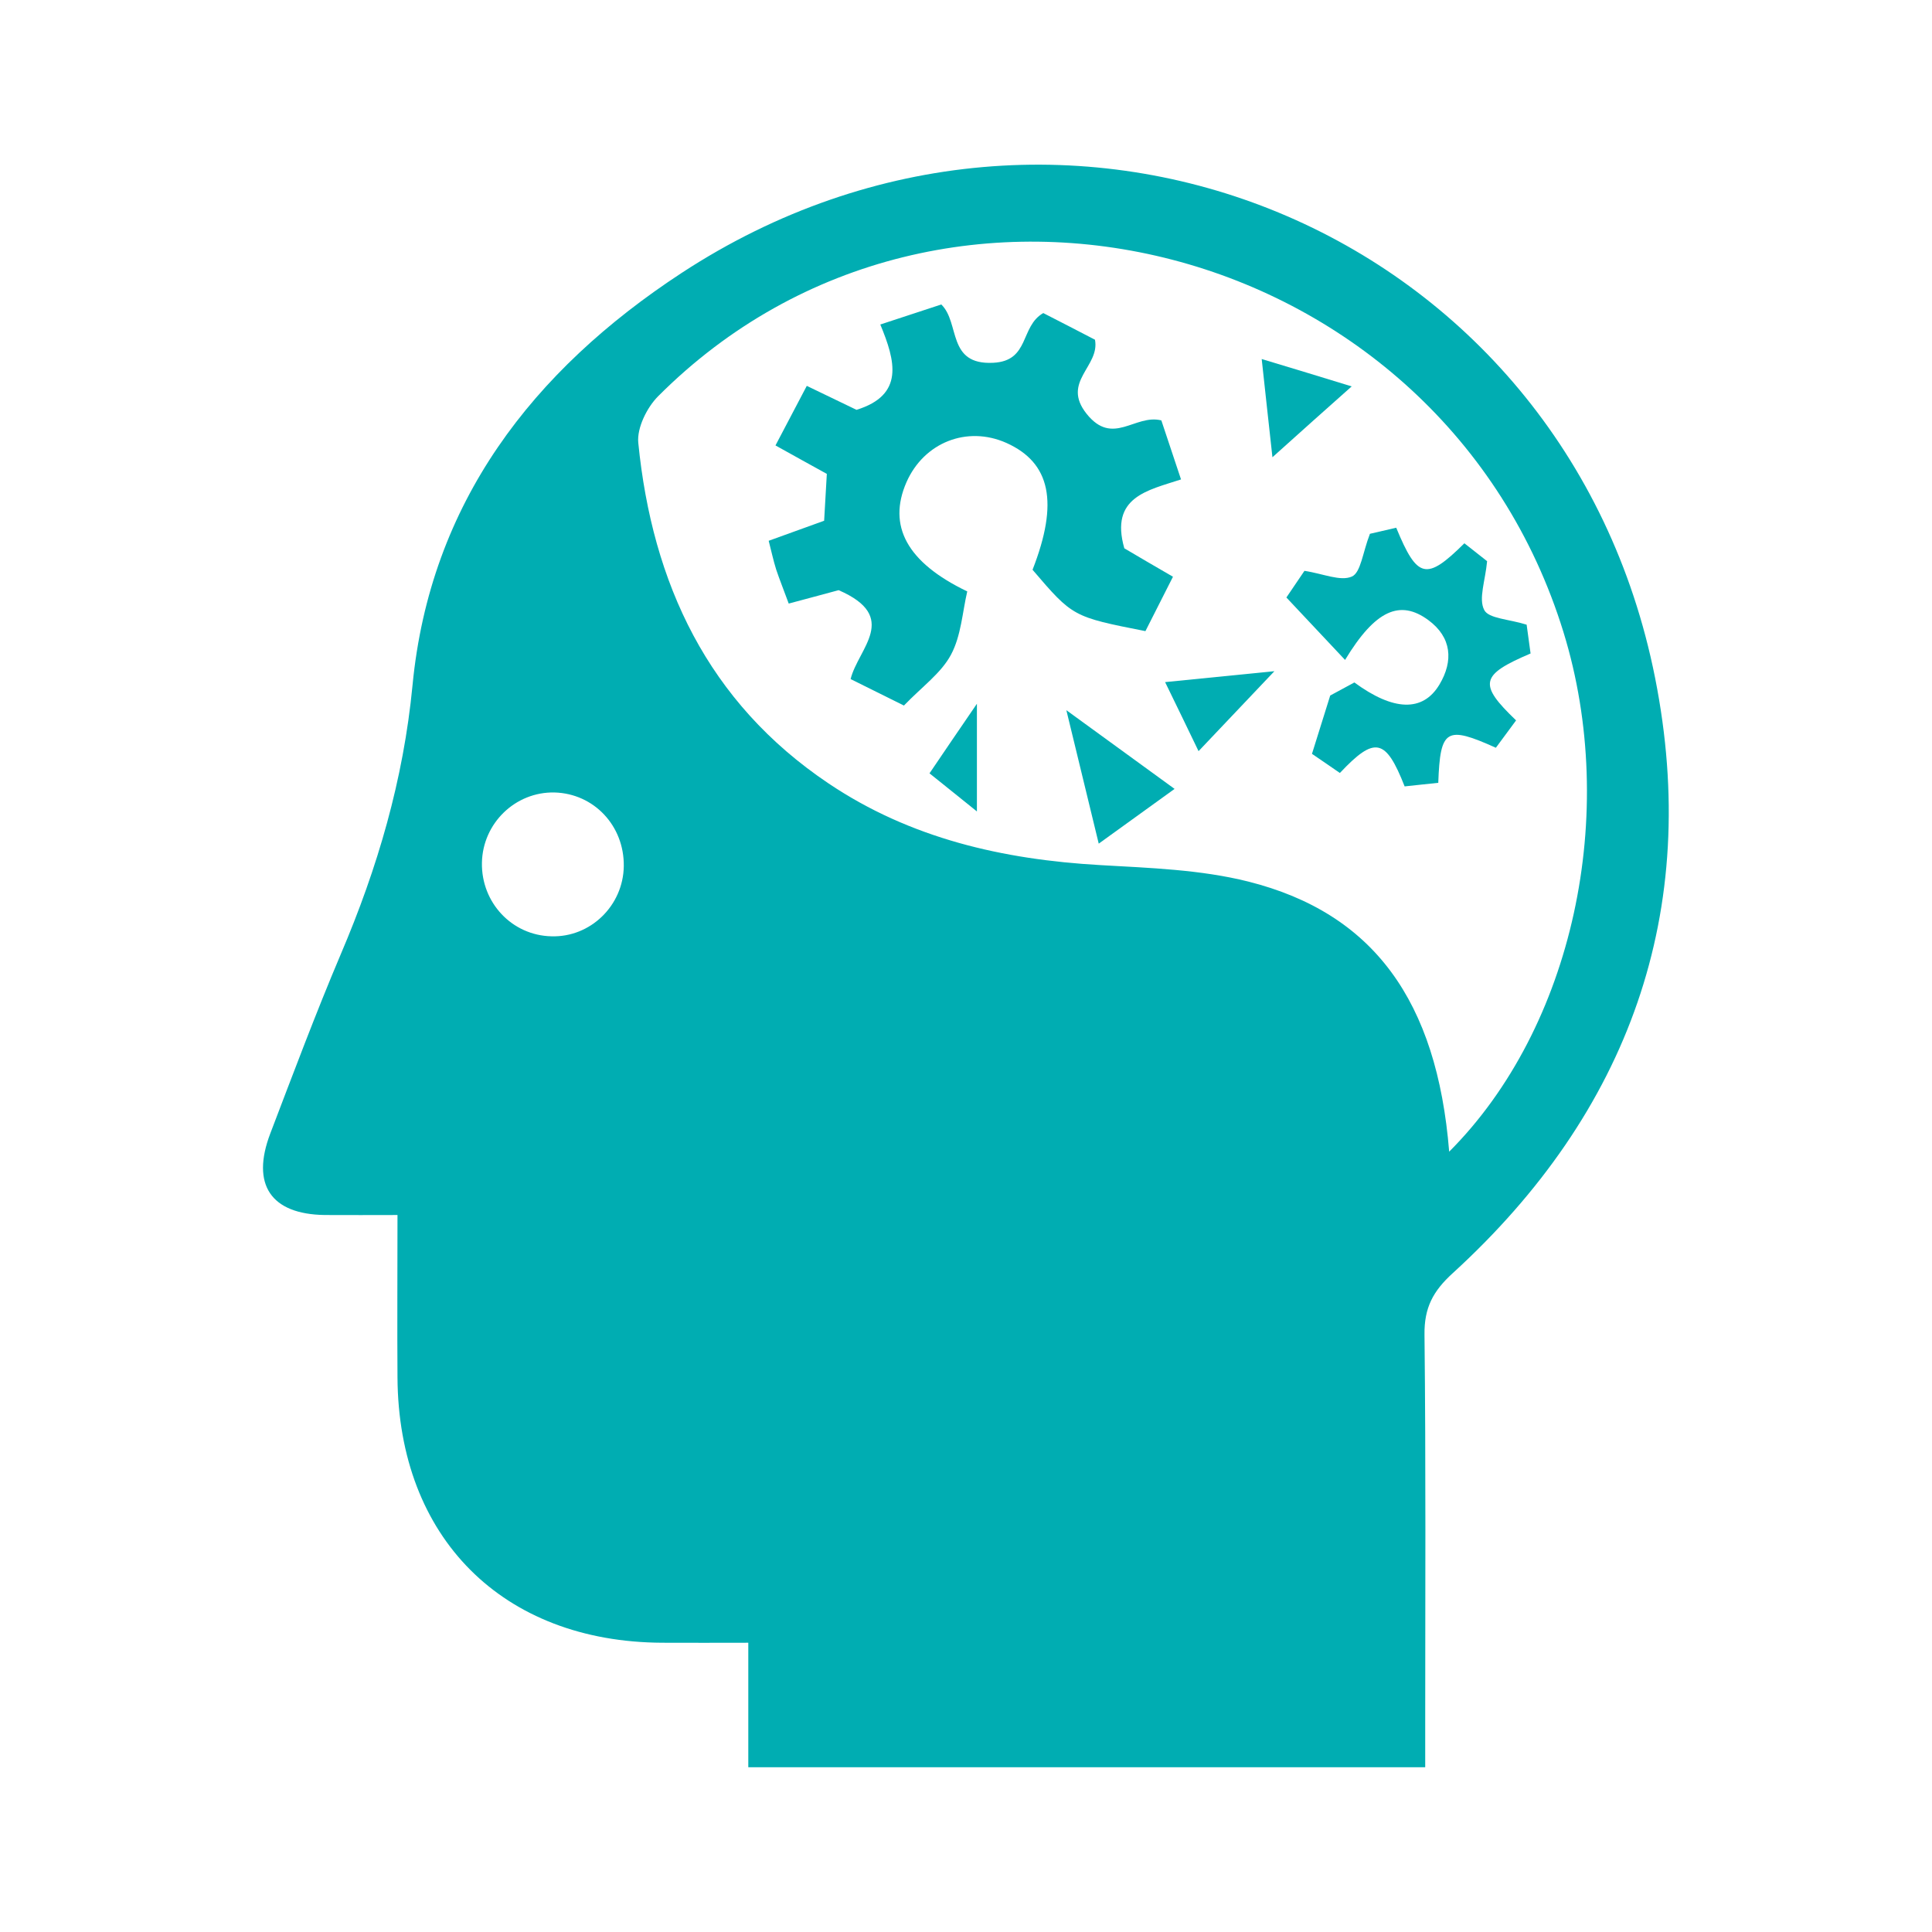 <?xml version="1.0" encoding="UTF-8"?>
<!-- Generator: Adobe Illustrator 27.8.0, SVG Export Plug-In . SVG Version: 6.00 Build 0)  -->
<svg xmlns="http://www.w3.org/2000/svg" xmlns:xlink="http://www.w3.org/1999/xlink" version="1.1" id="Layer_1" x="0px" y="0px" viewBox="0 0 1080 1080" style="enable-background:new 0 0 1080 1080;" xml:space="preserve">
<style type="text/css">
	.st0{fill:#00ADB2;}
</style>
<g>
	<path class="st0" d="M796.7,987.9c-127.6,0-251.8,0-378.4,0c0-22.6,0-44.6,0-69.6c-17.5,0-32.8,0.1-48.1,0   C281,917.9,222.7,859.6,222.2,770c-0.2-29.2,0-58.4,0-90.8c-14.1,0-27.3,0.1-40.6,0c-30.2-0.4-41.4-17-30.5-45.6   c12.8-33.5,25.4-67.2,39.4-100.2c20.6-48.3,35-97.4,40.1-150.3c9.8-102,67.2-176,150.4-230.5c214.5-140.4,494.3-25,544.2,226.3   c25.9,130.3-14.5,242.8-113.1,332.8c-11,10-16,19.3-15.8,34.4c0.8,72.7,0.4,145.4,0.4,218.1C796.7,971.6,796.7,978.9,796.7,987.9z    M810.1,643.8c69.4-69.5,95.1-189.1,63.9-290.4c-67.6-219.2-346.5-292-506.2-131.8c-6.2,6.3-11.8,17.6-11,25.9   c7.8,78.6,38.9,145.1,106.3,190.4c45.8,30.8,97.5,42.6,152,45.7c27.7,1.6,56,2.5,82.7,9.2C767.7,510.4,803.3,559.4,810.1,643.8z    M348.7,484.2c0.3-22.6-16.7-40.6-38.7-41.2c-21.9-0.5-40.2,17.2-40.6,39.3c-0.4,22.3,16.8,40.6,38.8,41.1   C330,524.1,348.4,506.3,348.7,484.2z"></path>
	<path class="st0" d="M440.9,337.4c-2.8-7.7-5.1-13.3-7-19c-1.6-5.1-2.7-10.3-4.2-16.1c10.6-3.8,20.7-7.5,31-11.2   c0.5-8.8,1-16.9,1.5-26.2c-9.3-5.1-18.6-10.3-28.7-15.9c5.8-11.1,11.4-21.7,17.5-33.3c10.1,4.9,19.1,9.2,27.8,13.4   c26.8-8.3,21.8-27.2,13.3-47.7c12.6-4.1,23.2-7.6,34.1-11.2c10.6,10.3,3,33.9,29,32.6c20.6-1,14.9-20.3,28-27.8   c8.8,4.5,19.3,9.9,28.9,14.9c2.9,15-19,23.4-4.7,41.4c14.7,18.4,27,0,41.8,3.7c3.2,9.5,6.7,20.2,11,33   c-18.5,6.1-39.9,9.7-31.7,38.5c7.1,4.2,16.3,9.6,27.2,15.9c-5.3,10.5-10.4,20.6-15.4,30.4c-40.6-8-40.6-8-63.1-34.3   c14.7-37.6,10.1-59.8-14.6-70.9c-22-9.8-46.1-0.3-55.9,22c-10.6,24.3,0.2,44.8,34,61c-2.7,11.5-3.4,24.8-9.1,35.4   c-5.5,10.3-16.1,17.8-26.3,28.4c-7.9-3.9-18.7-9.3-29.8-14.8c4.2-17.1,27.8-34.7-6.7-49.7C463.2,331.5,453,334.1,440.9,337.4z"></path>
	<path class="st0" d="M847.5,402.7c-4.3,5.8-7.8,10.6-11.3,15.3c-27.8-12.5-31.1-10.5-32.2,19.6c-6.3,0.7-12.7,1.3-18.8,2   c-10.6-27-16.7-28.2-36.2-7.5c-5.3-3.7-10.8-7.4-15.6-10.7c3.2-10.3,6.2-19.7,10.2-32.6c1.9-1,7.8-4.2,13.5-7.3   c21.8,16,38.3,16.7,47.6,1.1c7.8-13.1,6.9-26.3-6.3-36c-15.7-11.5-29.5-5.8-46.5,22.3c-11.2-11.9-21.3-22.7-32.8-34.9   c3.7-5.5,7.7-11.4,10.1-14.9c10.5,1.6,20.1,6,26.5,3.2c5-2.2,6-13.3,10.1-23.9c2-0.5,8.4-1.9,14.7-3.4   c11.8,28.6,16.8,29.8,38.1,8.7c5,3.9,10.1,7.9,12.7,10c-1,11-4.9,21-1.6,27.3c2.4,4.8,13.9,5.1,23.7,8.2c0.4,3,1.3,9.6,2.2,16.1   C827.5,377.3,826.2,382.3,847.5,402.7z"></path>
	<path class="st0" d="M656.6,441c-14.7,10.6-27.6,19.9-42.4,30.6c-6-24.8-11.6-47.9-18.1-74.6C617.7,412.7,636.3,426.2,656.6,441z"></path>
	<path class="st0" d="M711.3,255.6c-2.2-20.3-4-36.1-6-54.9c17.9,5.4,32.8,9.9,50.3,15.3C740.5,229.4,727.3,241.2,711.3,255.6z"></path>
	<path class="st0" d="M670,419.9c-6.9-14.3-12.1-25.1-18.7-38.6c19.9-2,37.2-3.7,61.1-6.1C696.2,392.3,684.2,404.9,670,419.9z"></path>
	<path class="st0" d="M546.1,453.6c-10.5-8.4-18.2-14.7-26.5-21.3c8.3-12.3,16.1-23.7,26.5-38.9   C546.1,415.3,546.1,432.7,546.1,453.6z"></path>
</g>
</svg>
